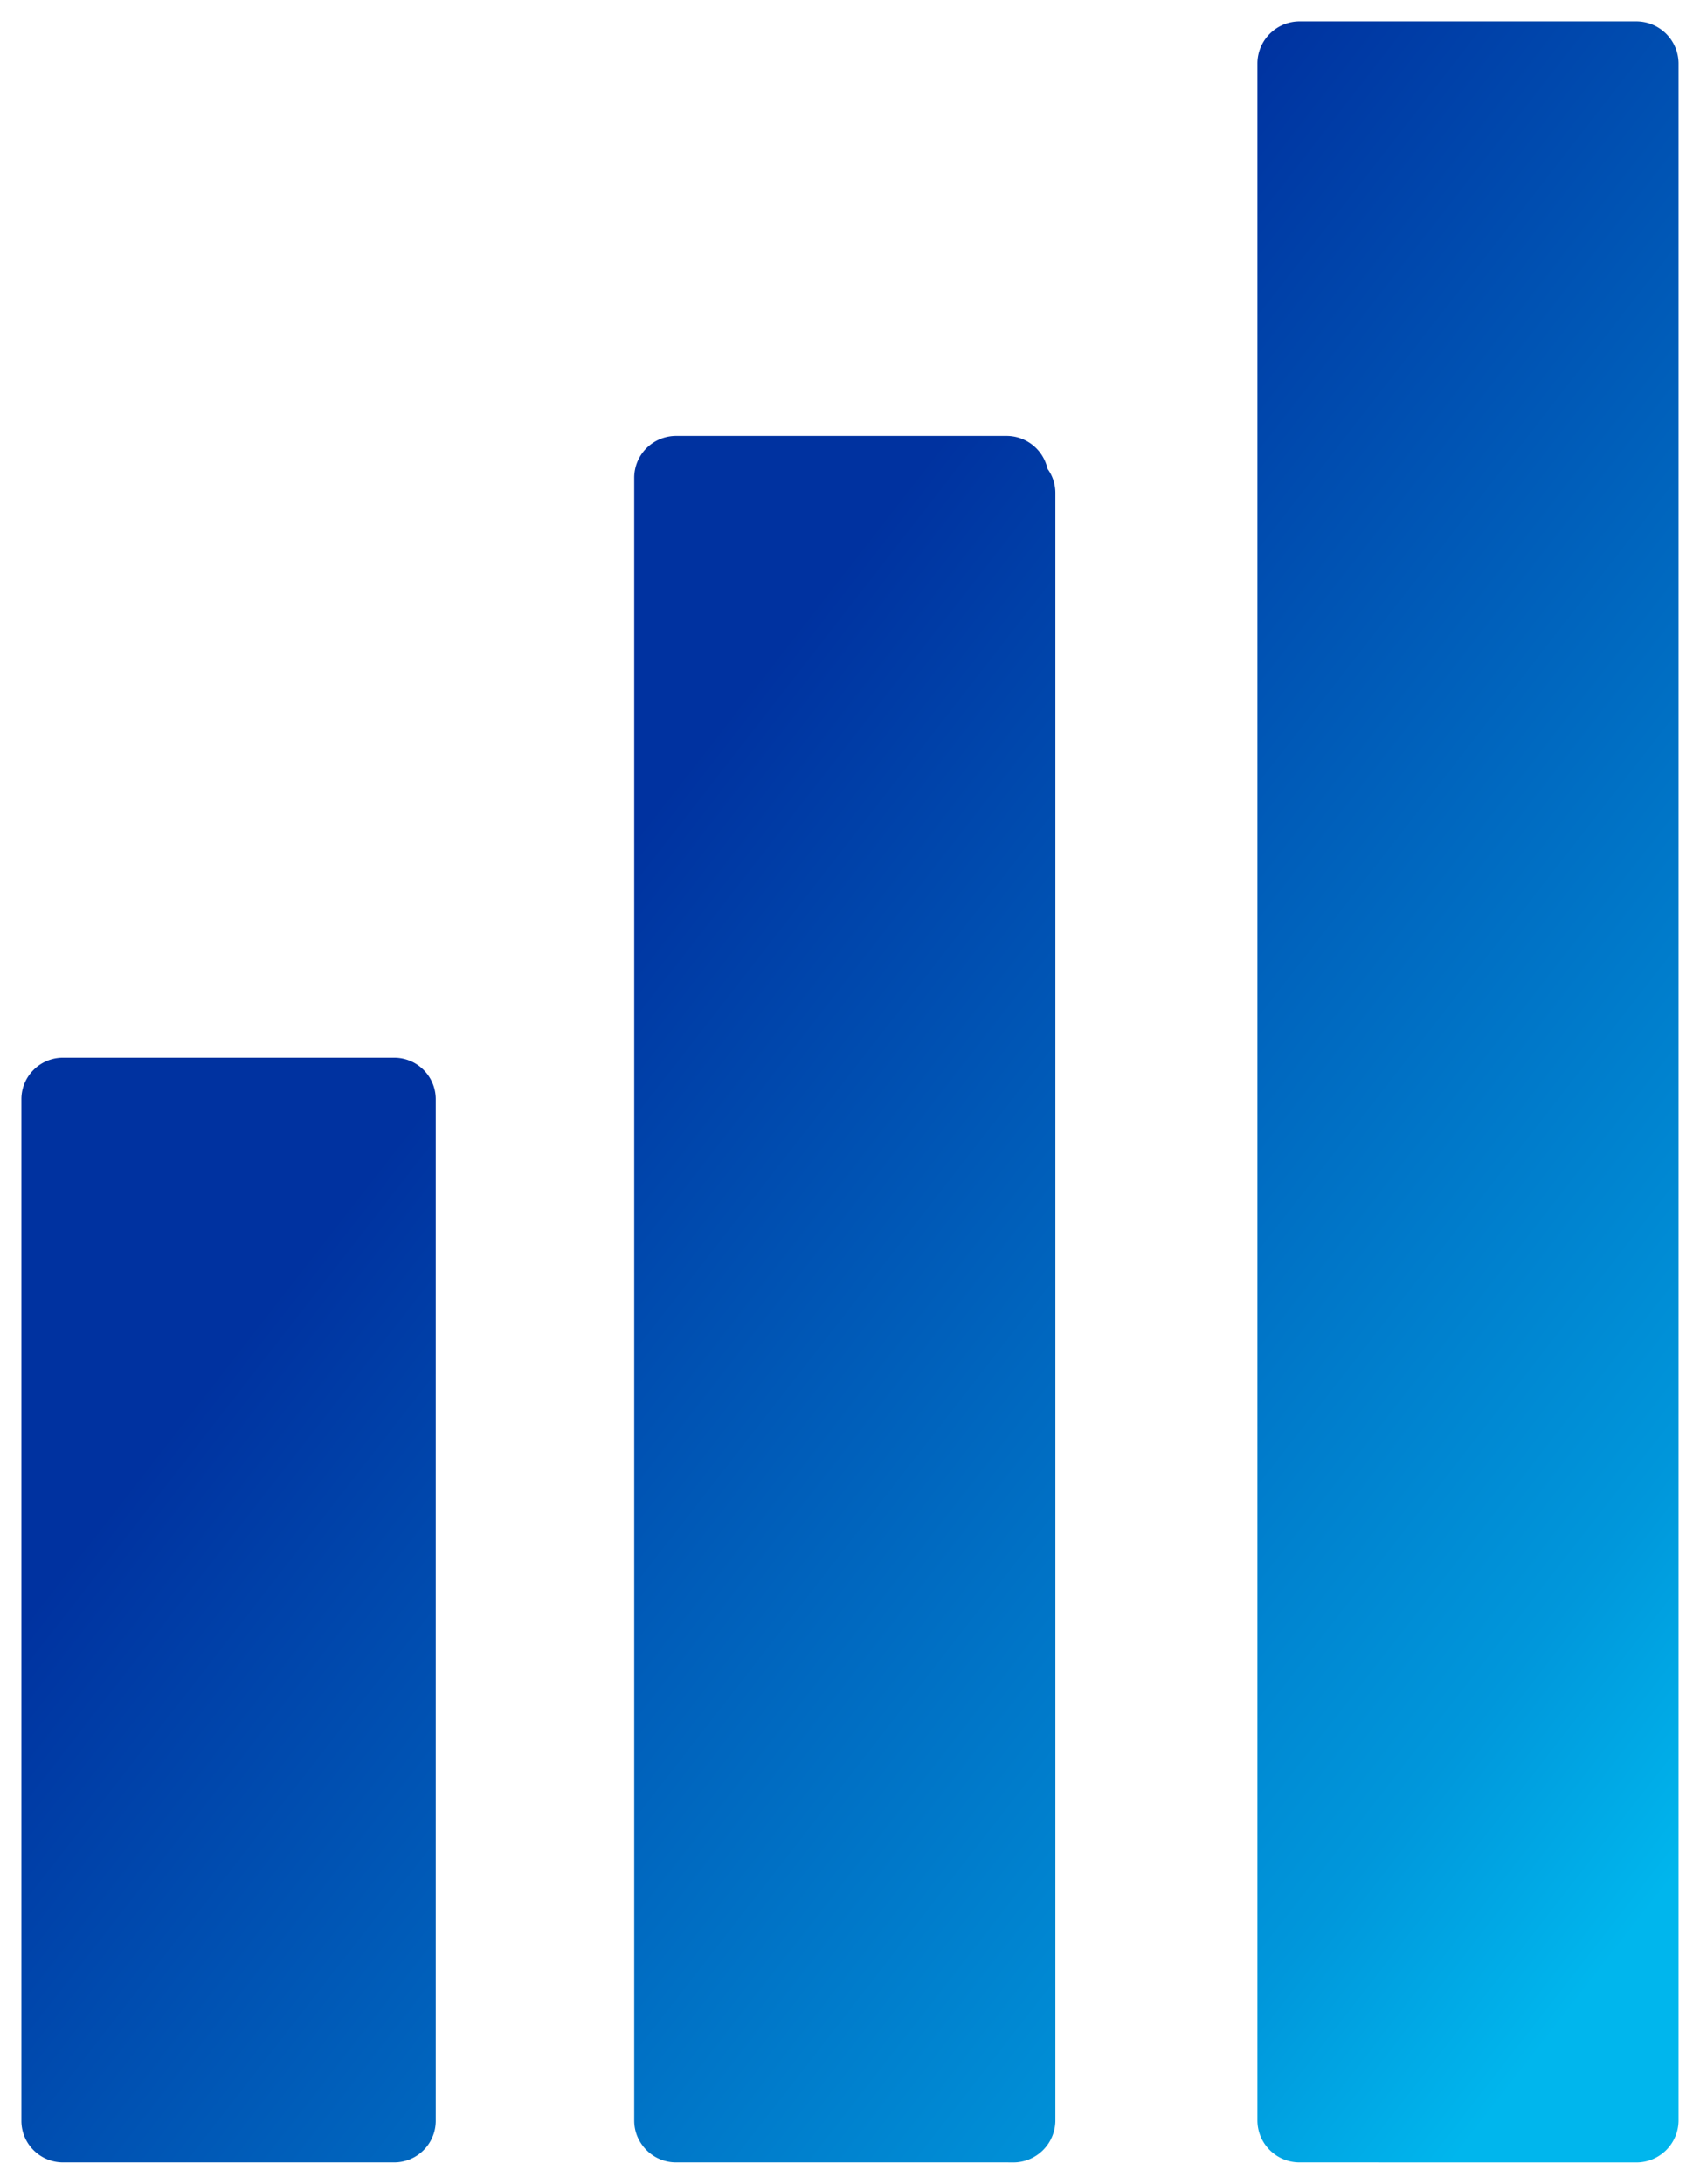 <svg xmlns="http://www.w3.org/2000/svg" xmlns:xlink="http://www.w3.org/1999/xlink" width="39.711" height="51.001" viewBox="0 0 39.711 51.001">
  <defs>
    <linearGradient id="linear-gradient" x2="1" y2="1" gradientUnits="objectBoundingBox">
      <stop offset="0" stop-color="#0032a0"/>
      <stop offset="0.374" stop-color="#0032a0"/>
      <stop offset="0.838" stop-color="#0097db"/>
      <stop offset="0.935" stop-color="#00b6ed"/>
      <stop offset="1" stop-color="#00b6ed"/>
    </linearGradient>
  </defs>
  <g id="Group_74179" data-name="Group 74179" transform="translate(0.5 0.501)">
    <path id="Union_39" data-name="Union 39" d="M29.859,50a.982.982,0,0,1-.986-.972V.973A.985.985,0,0,1,29.859,0h7.861a.987.987,0,0,1,.99.973V49.029a.984.984,0,0,1-.99.972Zm-6.838,0H15.287a.969.969,0,0,1-.791-.413.956.956,0,0,1-.181-.559V10.662a.979.979,0,0,1,.972-.983h7.734a.98.98,0,0,1,.948.769.954.954,0,0,1,.184.562V49.029a.983.983,0,0,1-.987.972ZM.972,50A.971.971,0,0,1,0,49.036V25.161A.971.971,0,0,1,.972,24.2H8.706a.971.971,0,0,1,.973.965V49.036A.971.971,0,0,1,8.706,50Z" transform="translate(0 -0.001)" stroke="rgba(0,0,0,0)" stroke-miterlimit="10" stroke-width="1" fill="url(#linear-gradient)"/>
  </g>
</svg>
